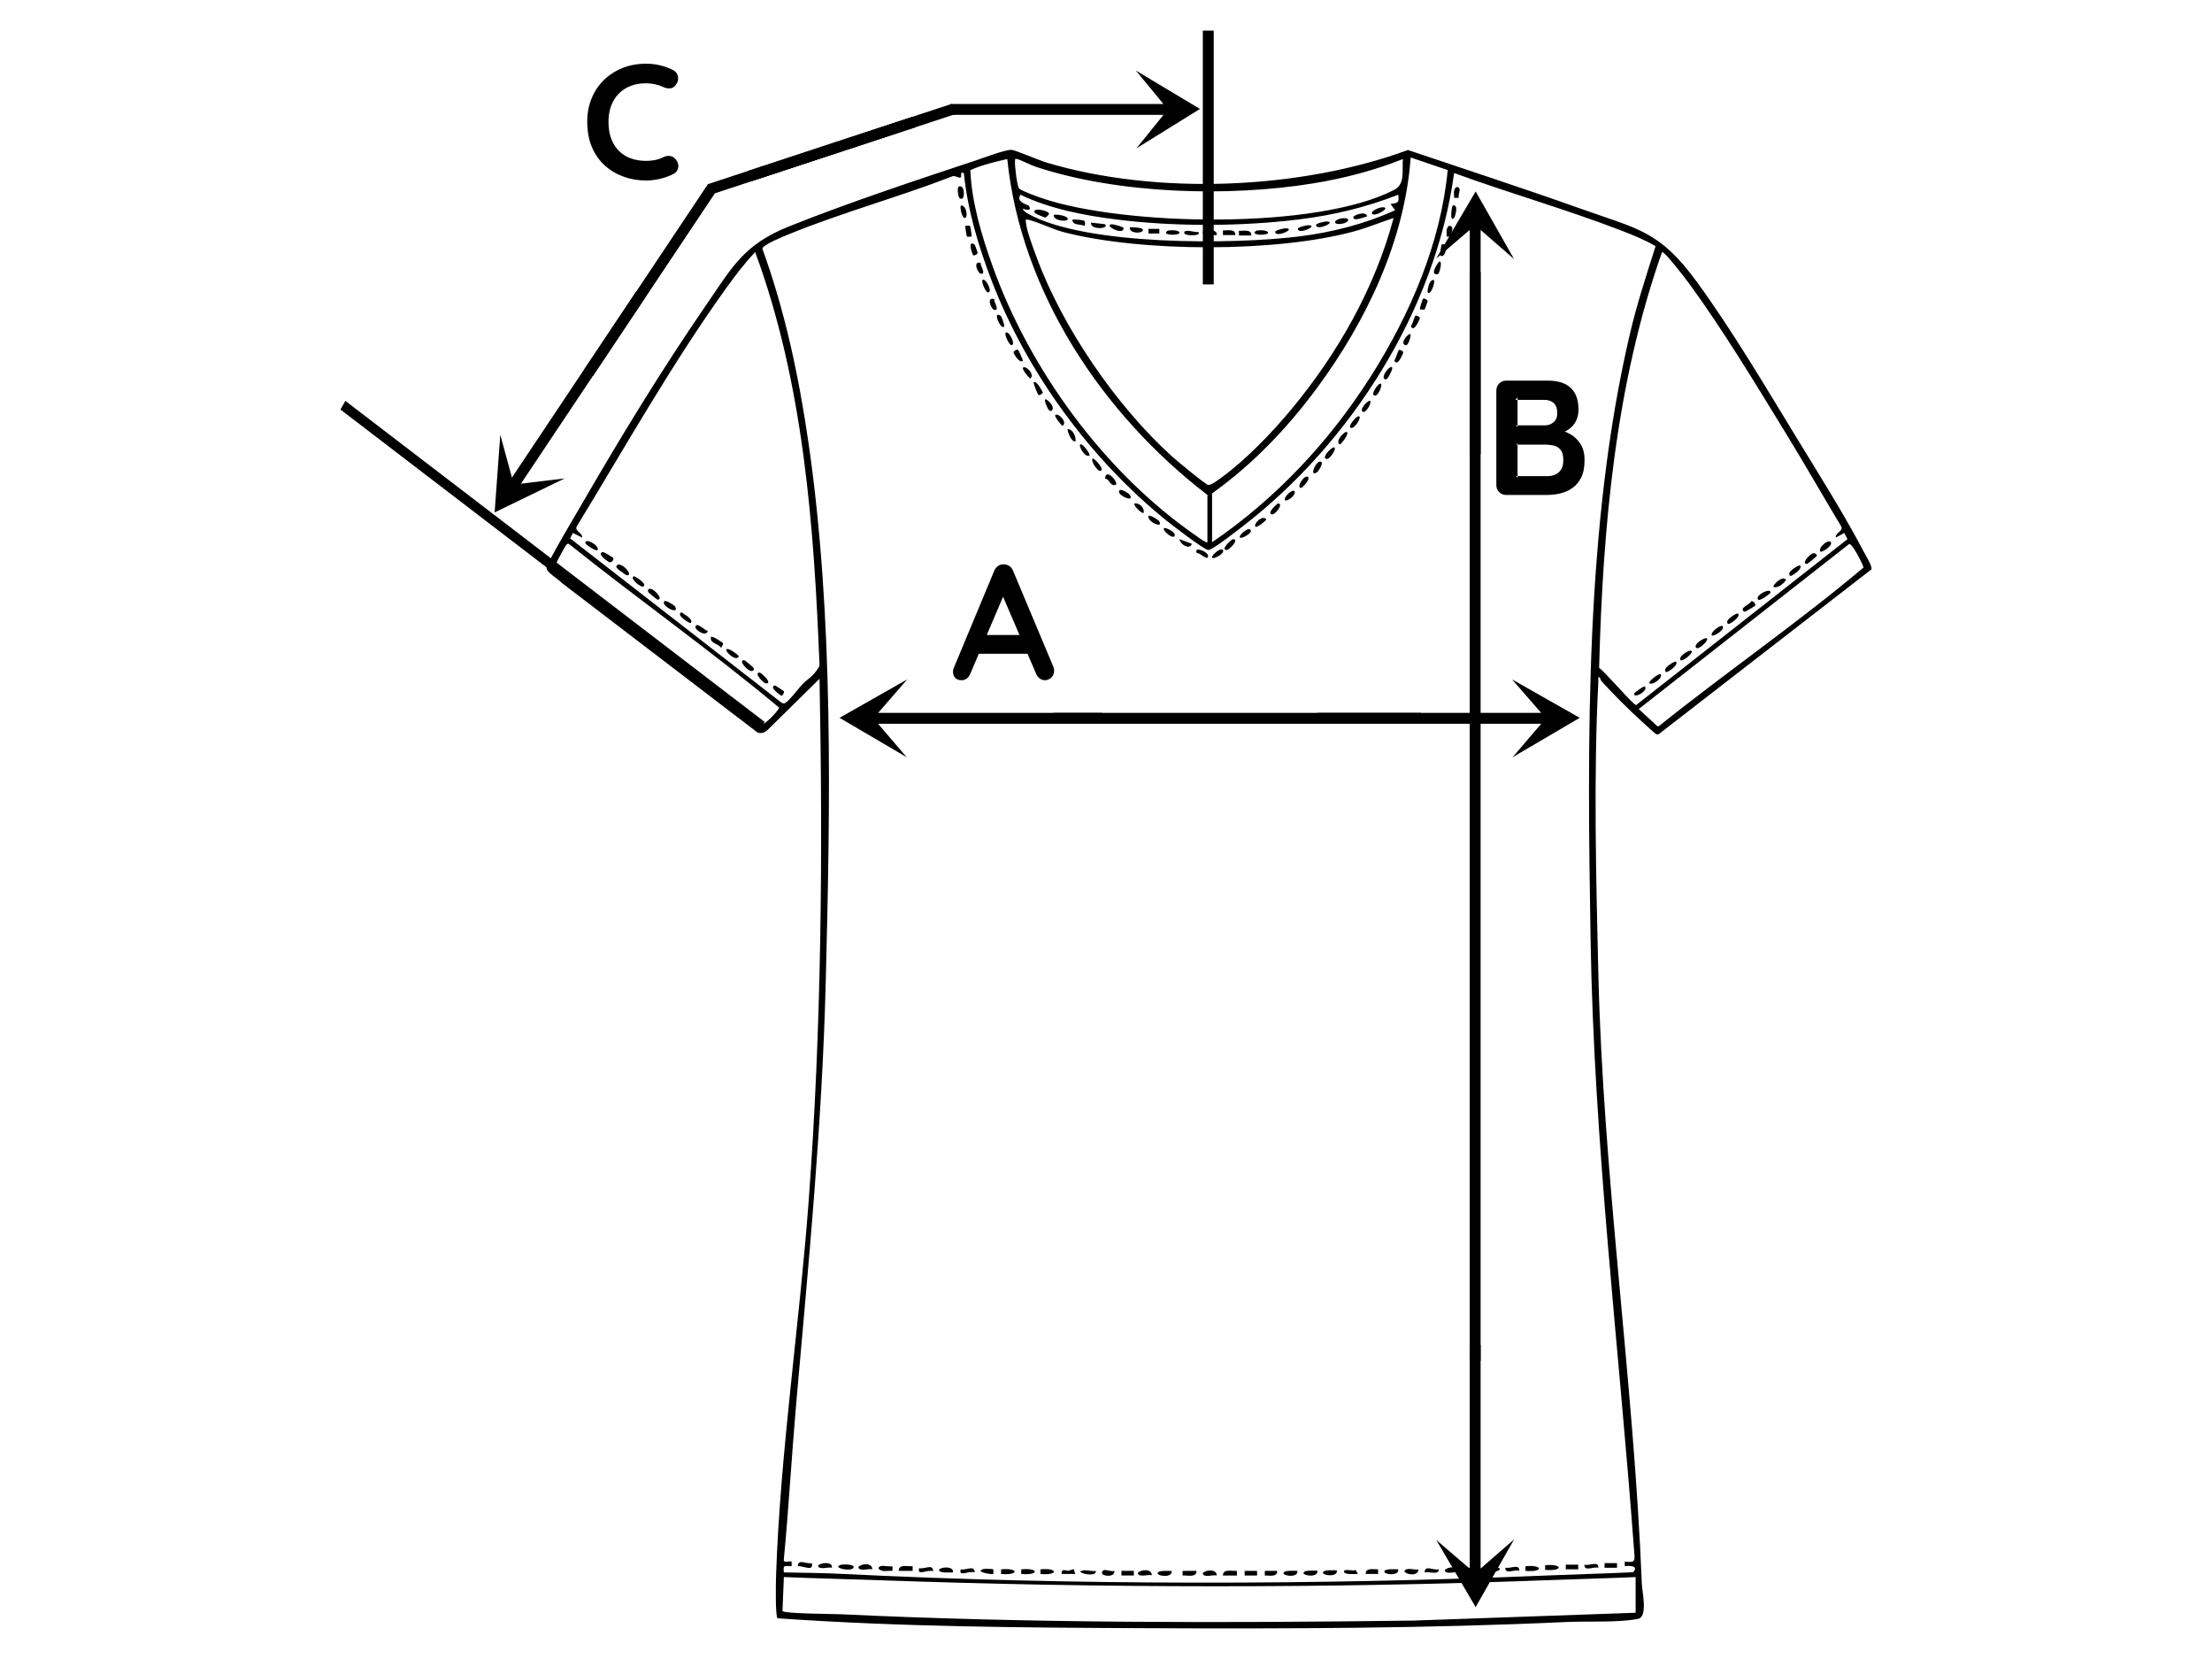 <svg viewBox="0 0 2000 1500" xmlns="http://www.w3.org/2000/svg" id="a"><path d="M1446.578,612.331c-2.303-.379-1.302,1.89-1.386,3.473-4.468,85.029-2.064,178.281-.057,263.801,4.366,186,31.962,368.094,39.349,552.617.286,7.152,5.681,29.808-3.558,31.539-18.857,3.533-44.837,1.872-64.548,2.785-125.442,5.812-252.209,6.163-377.229,5.609-112.245-.497-224.125-1.112-336.109-8.969-2.115-1.472-1.557-32.776-1.38-38.031,3.779-112.086,21.179-227.17,29.513-339.414,11.658-156.999,12.879-314.603,9.817-472.018l-46.977,46.285c-2.596,2.337-5.763,3.609-9.173,2.238l-177.338-135.554c-2.819-3.299-13.264-8.987-13.358-13.227-.084-3.8,27.669-50.315,31.994-57.796,34.877-60.32,72.69-122.256,112.152-179.623,24.14-35.093,34.138-54.986,75.713-71.577,53.177-21.221,113.363-41.208,167.951-59.297,7.413-2.457,25.86-9.546,32.459-9.713,2.738-.069,25.909,9.775,31.724,11.513,99.765,29.822,229.463,24.504,326.859-11.333,52.034,17.6,104.363,34.563,156.089,53.019,51.58,18.403,71.225,19.758,105.052,66.085,31.45,43.071,61.864,94.457,89.788,140.265,20.394,33.455,43.292,69.651,61.38,104.146,1.999,3.813,7.313,12.073,6.832,15.592l-192.216,148.94c-1.025.588-1.784.41-2.79-.092-.826-.412-11.427-10.17-13.402-11.959-11.194-10.143-24.97-23.859-35.09-35.055-1.044-1.155-1.983-2.657-2.064-4.248ZM1095.905,446.092v44.187c57.7-39.366,106.285-91.269,143.665-150.215,35.25-55.587,63.138-120.245,69.376-186.286l-33.473-11.384c-5.448,75.469-40.1,147.894-84.436,208.053-26.774,36.329-58.307,69.425-95.131,95.645ZM1091.697,490.279v-42.784c-94.603-72.513-168.594-183.039-180.965-303.706-11.331,2.576-22.792,5.304-33.414,10.054,1.265,29.059,10.015,58.335,19.746,85.692,33.644,94.586,101.602,187.715,184.371,244.876,1.486,1.026,9.373,6.892,10.263,5.869ZM1268.431,143.797c-25.919,10.369-53.483,17.517-81.086,22.003-77.101,12.528-176.248,9.603-250.681-14.963-5.357-1.768-11.952-5.538-16.866-6.993-2.601-.77-1.868.401-2.073,2.058-.401,3.238,1.916,23.117,3.788,24.643,3.065,2.497,17.005,7.452,21.544,8.969,74.119,24.777,247.65,28.409,317.497-7.838,10.257-5.323,6.96-17.506,7.877-27.879ZM871.453,156.414c-4.672-1.476-.693,3.982-3.52,4.21-1.652.133-5.128-2.483-7.732-.855-47.856,18.533-98.768,32.362-146.196,51.715-4.396,1.794-23.669,9.483-24.762,13.195,20.538,56.526,33.05,115.776,41.708,175.356,23.046,158.579,19.733,329.19,15.607,489.273-3.317,128.675-15.357,251.127-26.587,378.812-4.15,47.184-6.746,94.525-11.251,141.677-1.011,4.141,6.123,1.164,7.043,2.105v4.196c-6.432-.054-7.945-1.655-7.008,5.621,17.407.346,35.193.475,52.647,1.341,209.822,10.413,427.94,10.192,638.142,1.403,25.677-1.074,51.36-1.678,77.028-2.929,5.409-5.723-3.13-6.173-7.541-5.435v-4.196c10.409,1.278,9.119-.932,8.41-10.517-13.702-185.262-36.244-366.288-39.321-552.641-2.943-178.286-5.118-374.271,35.813-547.853,6.283-26.647,14.736-52.292,22.975-78.314-9.947-5.856-20.597-10.135-31.352-14.278-49.515-19.073-100.99-33.636-150.814-51.876-16.833,124.178-93.699,244.857-192.332,320.385-4.562,3.493-26.494,20.695-29.898,20.512-3.781-.204-32.832-22.581-37.952-26.718-68.556-55.394-125.64-133.334-157.499-215.636-12.253-31.654-22.123-64.655-25.609-98.551ZM1264.228,176.066c-29.049,11.358-58.221,18.391-89.242,22.264-52.398,6.542-112.939,6.708-165.335.158-29.212-3.652-60.473-9.633-86.998-22.418-4.444,7.045,6.872,8.932,7.545,9.985,3.132,4.897-2.049,3.921-5.43,2.644.609,2.132,2.814,3.447,4.63,4.474,51.557,29.157,186.737,28.002,245.563,20.564,29.923-3.784,59.068-11.201,86.459-23.665l-4.19-5.581c6.839-1.117,7.979-.944,6.997-8.423ZM1260.022,197.11c-12.13,4.013-23.762,8.859-36.164,12.217-70.132,18.991-191.651,18.845-262.098.579-10.589-2.746-22.74-9.141-32.249-11.258-2.268-.505-2.098-.197-1.96,1.956.496,7.754,6.879,24.343,9.816,32.293,23.44,63.449,71.983,134.161,122.046,179.548,3.942,3.574,30.533,25.764,33.052,26.004,2.934.28,9.758-5.086,12.53-7.113,21.879-16.002,45.071-40.162,62.416-61.028,41.84-50.334,75.675-109.64,92.611-173.199ZM734.903,610.426c1.535-1.652,5.71-6.766,6.077-8.653-4.945-125.701-14.38-255.245-58.183-373.803-9.719,10.182-18.077,21.234-26.269,32.647-49.188,68.534-91.33,143.603-135.221,215.611-1.518,4.409,5.488,5.249,5.068,9.836l-8.386-4.202-2.5,4.93,190.864,148.353c.878.51,1.829,1.012,2.888.805,3.072-.603,13.37-14.234,16.298-17.354,2.877-3.066,7.047-5.677,9.364-8.17ZM1659.823,486.064c-.419-4.587,6.585-5.427,5.071-9.839-17.037-28.406-33.482-57.183-50.785-85.424-26.904-43.912-56.214-92.398-86.411-133.823-1.983-2.721-23.028-30.531-24.975-29.011-42.206,119.61-53.556,249.635-56.87,375.894,5.186,3.285,31.174,34.035,33.52,33.613l191.044-149.983-2.886-5.601-7.708,4.175ZM501.232,513.983l183.721,141.102c4.499,4.358,19.792-13.966,19.52-15.262-61.568-51.458-127.416-97.892-190.131-148.066-1.833-.515-2.333,1.035-3.192,2.229-1.545,2.145-10.659,18.945-9.918,19.997ZM1671.978,491.831l-190.289,149.246,16.806,15.525,1.38-.03c60.854-48.87,125.358-93.137,185.04-143.439-.718-3.49-10.033-21.562-12.938-21.302ZM1478.86,1425.924c-25.989,1.149-51.931,1.768-77.911,2.748-202.077,7.621-406.714,7.24-608.684,0-27.849-.998-55.708-1.583-83.53-2.756l-1.242,30.721c2.11,2.475,45.893,2.582,52.508,2.896,172.204,8.181,344.926,7.967,517.628,5.735l201.231-7.08v-32.264Z"></path><path d="M1008.926,438.37c-5.761,1.444-5.256-5.089-9.728-5.685.43-10.31,12.167,3.249,9.728,5.685Z"></path><path d="M825.179,1416.11v4.196s-12.626-.001-12.626-.001c.021-6.404,8.232-3.8,12.626-4.195Z"></path><path d="M806.943,1416.11v4.196c-4.145-.366-9.51,1.572-12.619-2.119.283-4.517,9.902-1.054,12.619-2.077Z"></path><path d="M760.134,1414.899c2.13-.649,11.704-.725,11.704,1.907,0,5.064-20.656.822-11.704-1.907Z"></path><path d="M1081.87,1420.32c-.021,6.404-8.232,3.8-12.626,4.195v-4.196s12.626.001,12.626.001Z"></path><path d="M1118.357,1420.319v4.196s-12.626-.001-12.626-.001c.021-6.404,8.232-3.8,12.626-4.195Z"></path><path d="M1337.173,1421.708c-2.693-1.053-12.32,2.46-12.604-2.076,2.969-3.45,12.83-3.834,12.604,2.076Z"></path><path d="M1318.937,1421.708c-2.693-1.053-12.32,2.46-12.604-2.076,2.969-3.45,12.83-3.834,12.604,2.076Z"></path><path d="M905.121,1423.112v-4.196c16.326-1.516,16.326,5.713,0,4.196Z"></path><path d="M940.729,1423.112v-4.196c16.326-1.516,16.326,5.713,0,4.196Z"></path><path d="M788.692,1418.903c-2.693-1.053-12.32,2.46-12.604-2.076,2.969-3.45,12.83-3.834,12.604,2.076Z"></path><path d="M734.002,1413.303c1.676,8.129-7.216,2.335-12.629,2.794.121-7.195,7.868-1.562,12.629-2.794Z"></path><path d="M923.357,1423.112v-4.196c16.326-1.516,16.326,5.713,0,4.196Z"></path><path d="M1282.466,1418.917c.226,5.909-9.635,5.526-12.604,2.076.284-4.536,9.911-1.022,12.604-2.076Z"></path><path d="M1100.106,1424.514c-2.693-1.053-12.32,2.46-12.604-2.076,2.969-3.45,12.83-3.834,12.604,2.076Z"></path><path d="M1041.386,1424.27c-2.693-1.053-12.32,2.46-12.604-2.076,2.969-3.45,12.83-3.834,12.604,2.076Z"></path><path d="M1379.255,1420.307v-4.196c16.326-1.516,16.326,5.713,0,4.196Z"></path><path d="M1397.068,1419.411v-4.196c16.326-1.516,16.326,5.713,0,4.196Z"></path><rect height="4.196" width="11.237" y="1414.708" x="1415.728"></rect><path d="M1173.05,1420.32c1.069,6.386-12.64,4.774-12.59,2.097.056-2.968,10.309-2.086,12.59-2.097Z"></path><path d="M1059.31,1420.411c1.069,6.386-12.64,4.774-12.59,2.097.056-2.968,10.309-2.086,12.59-2.097Z"></path><path d="M1208.723,1419.846c1.069,6.386-12.64,4.774-12.59,2.097.056-2.968,10.309-2.086,12.59-2.097Z"></path><rect height="4.196" width="11.237" y="1420.319" x="1125.355"></rect><rect height="4.196" width="11.237" y="1420.284" x="1013.957"></rect><path d="M1264.23,1418.917c1.069,6.386-12.64,4.774-12.59,2.097.056-2.968,10.309-2.086,12.59-2.097Z"></path><path d="M1191.16,1420.15c1.069,6.386-12.64,4.774-12.59,2.097.056-2.968,10.309-2.086,12.59-2.097Z"></path><path d="M752.22,1417.5c-2.693-1.054-12.317,2.46-12.604-2.075,3.119-2.733,13.242-3.703,12.604,2.075Z"></path><rect height="4.196" width="11.237" y="1413.305" x="1450.797"></rect><path d="M861.636,1421.708c-2.281-.011-12.533.871-12.59-2.097-.051-2.677,13.658-4.289,12.59,2.097Z"></path><path d="M1279.687,285.479c1.032-.764,4.111,1.199,4.155,2.091.027.552-3.838,9.577-6.258,9.12-3.331-.629-.908-3.303-.463-4.626.353-1.052,2.282-6.375,2.566-6.585Z"></path><path d="M1264.7,316.51c1.032-.764,4.111,1.199,4.155,2.091.027.552-3.838,9.577-6.258,9.12-3.331-.629-.908-3.303-.463-4.626.353-1.052,2.282-6.375,2.566-6.585Z"></path><path d="M869.932,169.157c2.024,1.241,2.869,14.131-2.633,9.691-.544-.439-3.896-13.695,2.633-9.691Z"></path><path d="M1206.716,404.718c1.612,1.738-5.444,12.714-8.402,9.805-2.346-2.307,6.774-11.561,8.402-9.805Z"></path><path d="M1007.524,1420.32c1.045,5.871-10.611,5.182-11.208,2.076.641-5.826,7.254-.731,11.208-2.076Z"></path><path d="M1217.938,390.69c1.711,1.875-4.512,9.87-6.305,11.187-5.51-2.471,4.695-12.951,6.305-11.187Z"></path><path d="M1246.009,1418.916v4.196s-11.223-.001-11.223-.001c-.1-6.005,7.082-4.008,11.223-4.195Z"></path><path d="M1154.814,1420.32c.1,6.005-7.082,4.008-11.223,4.195v-4.196s11.223.001,11.223.001Z"></path><path d="M938.815,357.014c-.476-.363-4.801-10.584-4.22-11.213,2.365-2.559,7.631,7.757,8.375,9.121-.784,1.198-2.999,2.972-4.154,2.091Z"></path><path d="M1258.618,331.774c.58,2.551-.788,4.047-1.668,6.057-.607,1.387-2.595,5.814-4.615,5.144-4.283-1.418,3.103-11.89,6.284-11.201Z"></path><path d="M1114.842,487.501c6.21-.259-3.295,9.708-5.612,9.765-6.557.16,4.42-9.715,5.612-9.765Z"></path><path d="M1300.65,247.566c-.604.533-4.63,1.143-4.162-2.06.434-2.971,2.859-6.852,4.921-9.099,3.299-.25-.329,10.78-.759,11.16Z"></path><path d="M868.665,185.886c5.006-1.18,7.129,11.266,3.499,11.187-2.278-.049-4.362-8.819-3.499-11.187Z"></path><path d="M888.303,253.219c2.532-2.855,9.962,11.427,4.903,11.187-2.101-.1-6.081-9.857-4.903-11.187Z"></path><path d="M1229.16,376.662c1.584,1.701-5.333,12.657-8.402,9.805-1.68-1.561,6.441-11.911,8.402-9.805Z"></path><path d="M909.345,300.913c2.552-2.977,9.96,11.682,4.901,11.188-1.414-.138-6.535-9.282-4.901-11.188Z"></path><path d="M972.454,399.093c-3.896.989-7.93-10.123-6.999-11.208,4.789.37,7.557,7.189,6.999,11.208Z"></path><path d="M987.906,414.53c2.452.211,12.341,11.442,6.298,11.194-1.493-.061-8.326-8.151-6.298-11.194Z"></path><path d="M1191.014,426.823c-7.629,5.395-1.743-9.291,2.383-9.459,4.66-.19-1.441,8.793-2.383,9.459Z"></path><path d="M1182.869,431.37c1.692,2.638-5.504,9.752-6.305,9.784-5.359.219,3.084-12.952,6.305-9.784Z"></path><path d="M1021.226,447.073c5.395,7.629-9.291,1.743-9.459-2.383-.19-4.66,8.793,1.441,9.459,2.383Z"></path><path d="M1155.522,455.238c5.439-.218-2.273,10.408-5.59,9.784-4.966-.934,4.966-9.759,5.59-9.784Z"></path><path d="M1047.873,470.92c5.117,7.746-11.047.903-9.475-4.48,1.288-1.217,8.966,3.71,9.475,4.48Z"></path><path d="M1135.19,476.245c-2.435-2.691,7.213-11.618,9.784-6.306-1.121,1.382-8.626,7.585-9.784,6.306Z"></path><path d="M1307.715,220.956c1.014.974-1.303,13.816-5.597,9.805-.362-.339,1.046-9.477,1.405-9.818.152-.144,4.041-.132,4.192.014Z"></path><path d="M1318.94,178.878l-4.197-.005c.093-3.313-1.108-7.453,2.119-9.819,5.682.602,1.089,6.11,2.078,9.824Z"></path><path d="M1312.292,213.937l-4.197-.005c.093-3.313-1.108-7.453,2.119-9.819,5.682.602,1.089,6.11,2.078,9.824Z"></path><path d="M1170.244,443.995c2.454,2.612-5.209,9.355-8.402,8.403-1.454-3.227,6.69-10.226,8.402-8.403Z"></path><path d="M920.54,316.339c.426.322,4.611,9.444,4.221,9.809-2.983,2.789-8.444-6.48-8.375-7.718.051-.923,3.153-2.849,4.155-2.091Z"></path><path d="M1052.426,477.662c1.364-1.246,10.346,3.472,9.805,6.284-.938,4.872-11.739-4.518-9.805-6.284Z"></path><path d="M1121.161,486.064c-1.933-1.766,8.867-11.157,9.805-6.284.541,2.812-8.441,7.53-9.805,6.284Z"></path><path d="M1096.136,504.442c-1.933-1.766,8.867-11.157,9.805-6.284.541,2.812-8.441,7.53-9.805,6.284Z"></path><path d="M877.026,204.136c.385.311,1.799,9.449,1.442,9.792-.151.145-4.04.158-4.192.014-.359-.342-1.771-9.483-1.405-9.818.153-.14,3.979-.129,4.155.013Z"></path><path d="M1248.799,347.204c.85,2.244-3.426,13.276-6.999,9.805-1.683-1.634,5.028-12.006,6.999-9.805Z"></path><path d="M881.275,1421.708c-5.873-1.853-14.659,4.64-12.629-2.794,4.762,1.232,12.509-4.402,12.629,2.794Z"></path><path d="M843.711,1420.651c-5.873-1.853-14.659,4.64-12.629-2.794,4.762,1.232,12.509-4.402,12.629,2.794Z"></path><path d="M898.123,1418.919c.146.15.13,4.04-.015,4.191-.639.668-17.346-1.672-9.221-4.386,1.528-.51,8.873-.18,9.236.194Z"></path><path d="M1238.979,362.635c1.246,1.364-3.472,10.346-6.284,9.805-4.872-.938,4.518-11.739,6.284-9.805Z"></path><path d="M886.841,237.808c-1.041,1.814,4.77,9.158.732,9.785-3.603.56-8.499-12.629-.732-9.785Z"></path><path d="M899.068,270.522c-1.041,1.814,4.77,9.158.732,9.785-3.603.56-8.499-12.629-.732-9.785Z"></path><path d="M1355.409,1417.515c4.105,3.603-11.444,5.093-12.604,2.075-1.536-3.997,11.172-1.36,12.604-2.075Z"></path><path d="M954.232,375.26c2.691-2.435,11.618,7.213,6.306,9.784-1.382-1.121-7.585-8.626-6.306-9.784Z"></path><path d="M924.959,332.428c2.691-2.435,11.618,7.213,6.306,9.784-1.382-1.121-7.585-8.626-6.306-9.784Z"></path><path d="M1077.668,491.704c-1.956,5.953-10.953.26-11.214-4.222l11.214,4.222Z"></path><path d="M1296.493,253.219c1.377,2.063-2.968,14.311-5.596,11.208-.714-.844,1.228-12.468,5.596-11.208Z"></path><path d="M985.079,411.717c-3.208,2.93-10.101-7.929-8.402-9.805s9.487,8.815,8.402,9.805Z"></path><path d="M990.693,1420.32c1.174,5.135-12.067,3.293-14.017.687,3.946-2.847,9.387.192,14.017-.687Z"></path><path d="M1227.758,1423.111c-2.2-.043-12.458.924-12.59-2.097-.142-3.255,8.815.089,10.522-1.599l2.068,3.696Z"></path><path d="M1288.031,279.838c-.426.351-2.994-.141-4.149.02-.643-.6,2.408-9.505,2.818-9.808,1.034-.764,4.114,1.203,4.156,2.091.019.41-2.508,7.437-2.825,7.698Z"></path><path d="M971.01,1418.907c.163.15.442,3.107,1.451,4.197l-12.618.007c-.068-5.628,3.223-2.782,6.147-2.972,1.46-.095,4.603-1.615,5.019-1.231Z"></path><path d="M881.158,221.057c.342.219,2.826,7.234,2.779,7.637-.129,1.099-3.046,2.819-4.042,2.07-.571-.429-5.74-14.201,1.263-9.707Z"></path><path d="M1300.709,1418.916c.999,5.522-9.41,1.76-12.619,2.792.132-7.215,7.853-1.533,12.619-2.792Z"></path><path d="M1314.716,197.098c-4.314,4.429-2.026-10.214-1.373-11.214,6.029-1.984,2.256,10.308,1.373,11.214Z"></path><path d="M948.64,371.036c-1.657-1.173-8.133-16.298.711-7.042,4.636,4.852,2.108,9.037-.711,7.042Z"></path><path d="M904.93,285.689c.587.408,3.755,8.748,2.996,9.599-3.066,3.436-11.259-15.34-2.996-9.599Z"></path><path d="M1091.689,504.3c-.827.897-5.78-2.695-7.005-3.549-1.519-1.059-3.677.405-2.8-3.45,3.324-1.689,12.965,3.573,9.805,6.999Z"></path><path d="M1445.186,1417.5c-4.585-1.391-12.747,3.964-12.611-2.791,4.585,1.391,12.747-3.964,12.611,2.791Z"></path><path d="M1373.668,1420.137c-4.585-1.391-12.747,3.964-12.611-2.791,4.585,1.391,12.747-3.964,12.611,2.791Z"></path><path d="M1034.176,463.62c-1.503,1.615-10.022-6.933-8.402-8.402,4.582-.584,8.977,3.743,8.402,8.402Z"></path><path d="M1275.451,302.316c.258,1.775-2.081,10.88-4.881,9.799-5.335-2.06,3.342-11.586,4.881-9.799Z"></path><path d="M1645.796,498.689c-2.183-4.07,8.832-12.688,9.806-7.687.569,2.923-8.533,8.989-9.806,7.687Z"></path><path d="M1586.864,547.767c-.23.308-5.585,3.411-6.581,3.971-1.717.964-3.632,2.532-4.618-.459-.779-2.362,6.811-5.029,7.719-7.689,2.153-.495,4.426,2.912,3.48,4.178Z"></path><path d="M1639.635,500.219c1.807-.273,2.255.894,3.32,1.984,0,.595-8.496,7.673-9.092,7.688-5.799.14,2.357-9.156,5.772-9.671Z"></path><path d="M1603.713,530.952c-1.77-1.598,8.716-11.821,11.187-6.305-2.99,3.3-6.28,6.776-11.187,6.305Z"></path><path d="M1589.685,542.174c-3.593-3.668,11.522-11.424,11.188-6.305-.042.648-9.588,7.938-11.188,6.305Z"></path><path d="M1515.324,598.299c2.383,2.576-4.64,7.41-6.335,8.395-1.715.996-2.979,1.865-3.469-.707-.533-2.798,8.922-8.642,9.805-7.688Z"></path><path d="M1543.38,577.258c1.755,1.628-7.498,10.748-9.805,8.402-2.909-2.958,8.067-10.014,9.805-8.402Z"></path><path d="M1571.435,554.813c2.383,2.576-4.64,7.41-6.335,8.395-1.715.996-2.979,1.865-3.469-.707-.533-2.798,8.922-8.642,9.805-7.688Z"></path><path d="M1627.545,511.328c2.383,2.576-4.64,7.41-6.335,8.395-1.715.996-2.979,1.865-3.469-.707-.533-2.798,8.922-8.642,9.805-7.688Z"></path><path d="M1557.407,566.036c2.852,3.069-8.104,9.986-9.805,8.402-1.065-3.48,8.537-9.767,9.805-8.402Z"></path><path d="M1529.352,588.48c2.106,1.961-8.244,10.082-9.805,8.402-2.852-3.069,8.104-9.986,9.805-8.402Z"></path><path d="M1501.296,609.521c2.723,2.997-6.152,9.933-9.805,8.402-1.887-1.692,8.816-9.49,9.805-8.402Z"></path><path d="M1487.269,620.743c3.381,3.736-10.342,11.611-9.784,6.305.061-.579,8.941-7.237,9.784-6.305Z"></path><path d="M568.458,519.73c-1.533,1.531-4.428-1.363-5.635-2.07-1.036-.608-6.124-4.144-5.566-5.616,2.119-5.593,13.709,5.183,11.201,7.687Z"></path><path d="M554.429,504.333c.915,1.227-1.024,4.398-3.337,4.06-1.102-.161-8.293-5.49-7.869-7.573.449-2.203,2.007-1.765,3.739-.992.711.317,7.206,4.155,7.467,4.504Z"></path><path d="M540.403,497.286c-1.725,1.589-11.116-5.099-11.187-6.305-.303-5.15,12.753,2.05,11.187,6.305Z"></path><path d="M587.435,532.356c3.648-.636,13.21,10.06,6.981,9.799-.497-.021-7.034-5.496-7.742-6.263-1.6-1.732-.824-3.26.762-3.536Z"></path><path d="M610.21,548.073c5.136,8.891-13.381-.399-9.474-4.482,1.233-1.289,9.119,3.868,9.474,4.482Z"></path><path d="M653.896,581.65c.126.184-1.538,4.189-1.958,4.01-2.656-3.952-10.461-3.94-9.119-9.805,1.243-1.314,10.725,5.278,11.077,5.795Z"></path><path d="M672.972,596.916c.497.021,7.034,5.496,7.742,6.263,1.6,1.732.824,3.26-.762,3.536-3.648.636-13.21-10.06-6.981-9.799Z"></path><path d="M656.846,587.078c1.875-1.711,9.87,4.512,11.187,6.305-2.471,5.51-12.951-4.695-11.187-6.305Z"></path><path d="M640.006,570.262c-1.423,6.271-11.711-.68-11.215-3.511.935-5.338,9.285,4.308,11.215,3.511Z"></path><path d="M572.681,521.147c.827-.909,10.232,5.468,9.805,7.688-.511,2.651-1.913,1.568-3.528.777-1.952-.956-8.721-5.776-6.276-8.465Z"></path><path d="M624.568,563.216c-.805.917-10.172-5.416-9.805-7.688.593-3.665,2.959-.776,4.182-.007,1.722,1.083,8.023,4.96,5.622,7.695Z"></path><path d="M686.999,608.138c1.192.05,12.169,9.925,5.612,9.765-2.317-.057-11.822-10.024-5.612-9.765Z"></path><path d="M708.733,624.971c.748,1.064-1.226,4.158-2.094,4.155-.544-.002-8.117-5.587-7.71-7.667.433-2.214,1.678-1.93,3.487-.721,1.107.74,6.098,3.922,6.316,4.233Z"></path><path d="M935.993,192.877c-4.605-5.811,12.638-2.947,12.594.717-.003.233-2.789,3.096-3.45,3.129-.495.025-8.835-3.458-9.143-3.847Z"></path><path d="M999.11,202.722c4.274,4.491-13.773,5.324-12.614-1.405l12.614,1.405Z"></path><path d="M952.83,194.304c2.555-.808,12.45.775,12.59,3.499.175,3.391-13.789,1.674-12.59-3.499Z"></path><path d="M1248.434,187.573c12.986-1.656-8.258,10.944-8.016,4.619.063-1.653,6.11-4.376,8.016-4.619Z"></path><path d="M1213.377,197.405c8.307-1.091,6.701,4.104-.683,5.004-8.329,1.015-6.708-4.033.683-5.004Z"></path><path d="M1100.106,212.525c-2.281-.011-12.533.871-12.59-2.097-.051-2.677,13.658-4.289,12.59,2.097Z"></path><path d="M1005.403,202.758c.742-.053,10.483,2.128,10.516,3.461.177,7.29-19.161-2.848-10.516-3.461Z"></path><path d="M980.769,200.033c.374.607.597,4.16-.611,4.102-3.397-1.742-10.702-.028-10.495-5.623,2.058-.308,10.37.326,11.106,1.522Z"></path><path d="M1116.939,212.525h-11.223s0-4.195,0-4.195c4.141.187,11.323-1.811,11.223,4.195Z"></path><path d="M1131.41,212.916h-11.223s0-4.195,0-4.195c4.141.187,11.323-1.811,11.223,4.195Z"></path><path d="M1236.178,195.682c-1.596.147-12.759,5.129-12.593.718.071-1.902,11.66-6.126,12.593-.718Z"></path><path d="M1032.775,206.942c3.819,4.101-12.346,5.284-11.21-1.416,2.177-.214,10.115.24,11.21,1.416Z"></path><path d="M1199.371,200.225c10.186.177-9.589,9.085-9.453,3.189.034-1.494,7.952-3.215,9.453-3.189Z"></path><path d="M1162.456,206.424c10.186.177-9.589,9.085-9.453,3.189.034-1.494,7.952-3.215,9.453-3.189Z"></path><path d="M1182.932,203.628c10.186.177-9.589,9.085-9.453,3.189.034-1.494,7.952-3.215,9.453-3.189Z"></path><path d="M1056.114,208.52c2.126-.566,10.222-.683,10.305,1.908.08,2.525-14.243,2.57-11.911-.703.385-.54.957-1.032,1.606-1.205Z"></path><path d="M1136.214,208.52c2.126-.566,10.222-.683,10.305,1.908.08,2.525-14.243,2.57-11.911-.703.385-.54.957-1.032,1.606-1.205Z"></path><rect height="4.196" width="9.835" y="206.927" x="1038.384"></rect><path d="M1083.286,209.732c4.75,3.546-12.624,4.189-12.603.695.023-3.834,10.582.104,12.603-.695Z"></path><path d="M952.366,602.769l-36.337-86.555c-.677-1.876-1.789-3.334-3.317-4.36-1.529-1.043-3.179-1.564-4.95-1.564-1.876-.191-3.613.26-5.246,1.337s-2.831,2.605-3.613,4.586l-36.79,88.326c-.296.99-.434,1.91-.434,2.796,0,2.172.625,3.995,1.91,5.472,1.286,1.476,3.248,2.224,5.906,2.224,1.685,0,3.231-.521,4.656-1.564,1.424-1.025,2.484-2.484,3.179-4.36l7.66-18.013,7.226-16.988,14.712-34.584,14.833,34.584,7.295,16.988,7.66,17.873c.782,1.876,1.893,3.353,3.317,4.429,1.424,1.077,3.039,1.633,4.812,1.633,2.066,0,3.961-.799,5.679-2.362,1.72-1.581,2.588-3.7,2.588-6.358,0-1.077-.243-2.259-.747-3.543h0v.002ZM929.907,574.109h-39.882l-8.111,16.988h50.807l-2.814-16.988Z"></path><path d="M1429.077,401.522c-2.415-3.803-5.471-6.757-9.171-8.876-1.633-.938-3.3-1.755-5.002-2.45,3.891-1.858,6.843-4.394,8.929-7.591,2.259-3.491,3.388-7.555,3.388-12.193,0-8.667-2.31-15.216-6.93-19.645-4.639-4.429-11.672-6.635-21.122-6.635h-37.223c-2.57,0-4.707.868-6.427,2.588-1.737,1.72-2.588,3.856-2.588,6.427v85.373c0,2.553.851,4.707,2.588,6.427,1.72,1.72,3.856,2.588,6.427,2.588h36.772c3.648,0,7.434-.417,11.377-1.268,3.943-.833,7.626-2.379,11.082-4.656,3.44-2.259,6.218-5.454,8.337-9.588,2.119-4.134,3.179-9.467,3.179-15.962,0-5.906-1.198-10.752-3.613-14.539h-.002.001ZM1370.211,361.554l1.91-2.362v2.362h24.369c3.457,0,6.235.973,8.355,2.884,2.119,1.928,3.179,5.002,3.179,9.24,0,3.543-1.146,6.253-3.405,8.111-2.259,1.876-4.829,2.814-7.678,2.814h-24.821v1.32l-1.772-1.32h1.772v-23.05h-1.91ZM1409.502,426.917c-2.657,2.414-6.253,3.613-10.787,3.613h-26.593v1.476l-1.476-1.476h1.476v-28.504h-1.32l1.32-1.181v1.181h25.551c2.085,0,4.342.243,6.809.747,2.449.486,4.569,1.72,6.34,3.683,1.772,1.98,2.657,5.176,2.657,9.606,0,4.829-1.32,8.442-3.977,10.857h0v-.002Z"></path><path d="M608.514,63.344c2.561,1.28,4.063,3.299,4.506,6.055.443,2.758-.271,5.268-2.142,7.533-1.28,1.773-2.933,2.758-4.949,2.954-2.019.199-4.062-.197-6.13-1.183-2.362-1.082-4.851-1.92-7.459-2.512-2.611-.591-5.342-.885-8.199-.885-5.319,0-10.071.838-14.253,2.51-4.188,1.676-7.756,4.063-10.71,7.165-2.953,3.101-5.194,6.771-6.72,11.004-1.529,4.235-2.29,8.914-2.29,14.033,0,6.008.862,11.226,2.585,15.657,1.721,4.434,4.111,8.126,7.165,11.079,3.051,2.954,6.646,5.149,10.784,6.574,4.136,1.428,8.615,2.14,13.441,2.14,2.657,0,5.319-.246,7.976-.739,2.66-.492,5.219-1.38,7.681-2.66,2.068-.981,4.111-1.329,6.13-1.034,2.016.296,3.717,1.329,5.096,3.101,1.97,2.463,2.684,5.001,2.142,7.608-.542,2.611-2.045,4.506-4.506,5.687-2.562,1.28-5.196,2.34-7.903,3.175-2.711.838-5.442,1.478-8.199,1.92-2.756.442-5.563.665-8.419.665-7.091,0-13.811-1.132-20.163-3.397-6.35-2.265-12.015-5.612-16.986-10.045-4.972-4.431-8.888-9.968-11.745-16.616-2.857-6.648-4.284-14.351-4.284-23.118,0-7.582,1.304-14.573,3.915-20.976,2.607-6.4,6.3-11.938,11.079-16.616,4.775-4.676,10.414-8.32,16.911-10.93,6.5-2.608,13.591-3.915,21.272-3.915,4.332,0,8.568.495,12.703,1.477,4.135.984,8.025,2.415,11.669,4.285l.002.002h-.002v.003Z"></path><path d="M793.977,644.544l26.297-30.259-61.177,34.739,60.673,35.608-25.864-30.241h202.533v-9.848h-202.463,0Z"></path><path d="M1428.335,649.026l-61.194-34.739,26.315,30.259h-202.463v9.848h202.533l-25.881,30.241,60.691-35.608h-.002Z"></path><line stroke-width="9.847" stroke-miterlimit="10" stroke="#000" fill="none" y2="649.463" x2="1284.75" y1="649.462" x1="952.258"></line><path d="M583.596,268.692l-4.101-2.728-4.084-2.731-112.539,168.561-10.534-38.694-5.115,70.21,63.352-30.744-39.546,4.759,112.564-168.634h.001Z"></path><path d="M1084.92,98.512l-57.901-34.739,24.889,30.241h-191.623v9.849h191.689l-24.479,30.258,57.424-35.608h0Z"></path><polyline stroke-width="9.847" stroke-miterlimit="10" stroke="#000" fill="none" points="1092.476 257.131 1092.476 244.399 1092.476 241.151 1092.476 240.959 1092.476 234.463 1092.476 231.667 1092.476 229.252 1092.476 229.096 1092.476 228.975 1092.476 228.887 1092.476 198.786 1092.476 196.302 1092.476 193.453 1092.476 27.658"></polyline><line stroke-width="9.847" stroke-miterlimit="10" stroke="#000" fill="none" y2="98.466" x2="862.369" y1="159.265" x1="677.75"></line><line stroke-width="9.847" stroke-miterlimit="10" stroke="#000" fill="none" y2="110.383" x2="826.183" y1="171.182" x1="641.564"></line><line stroke-width="9.847" stroke-miterlimit="10" stroke="#000" fill="none" y2="169.024" x2="644.298" y1="337.303" x1="532.008"></line><polygon points="686.926 660.566 307.829 370.3 312.264 362.469 691.361 652.735 686.926 660.566"></polygon><polygon points="1368.965 234.25 1338.724 207.934 1338.724 410.415 1328.875 410.415 1328.875 207.865 1309.681 224.28 1307.753 225.93 1298.617 233.746 1314.06 207.43 1314.06 207.413 1314.112 207.344 1314.163 207.24 1314.198 207.17 1314.285 207.067 1314.302 207.014 1316.595 203.105 1320.885 195.793 1324.377 189.835 1334.226 173.074 1368.965 234.25"></polygon><path d="M1355.556,1403.54l-3.196,2.779-13.652,11.881v-202.463h-9.849v202.533l-13.826-11.83-.642-.556-15.772-13.496,6.097,10.405h.017l1.146,1.98,8.528,14.504,2.762,4.724,17.057,29.06,16.518-29.078,2.692-4.759,15.529-27.34-13.409,11.655h.001Z"></path><rect height="984.623" width="9.847" y="245.735" x="1328.862"></rect></svg>
